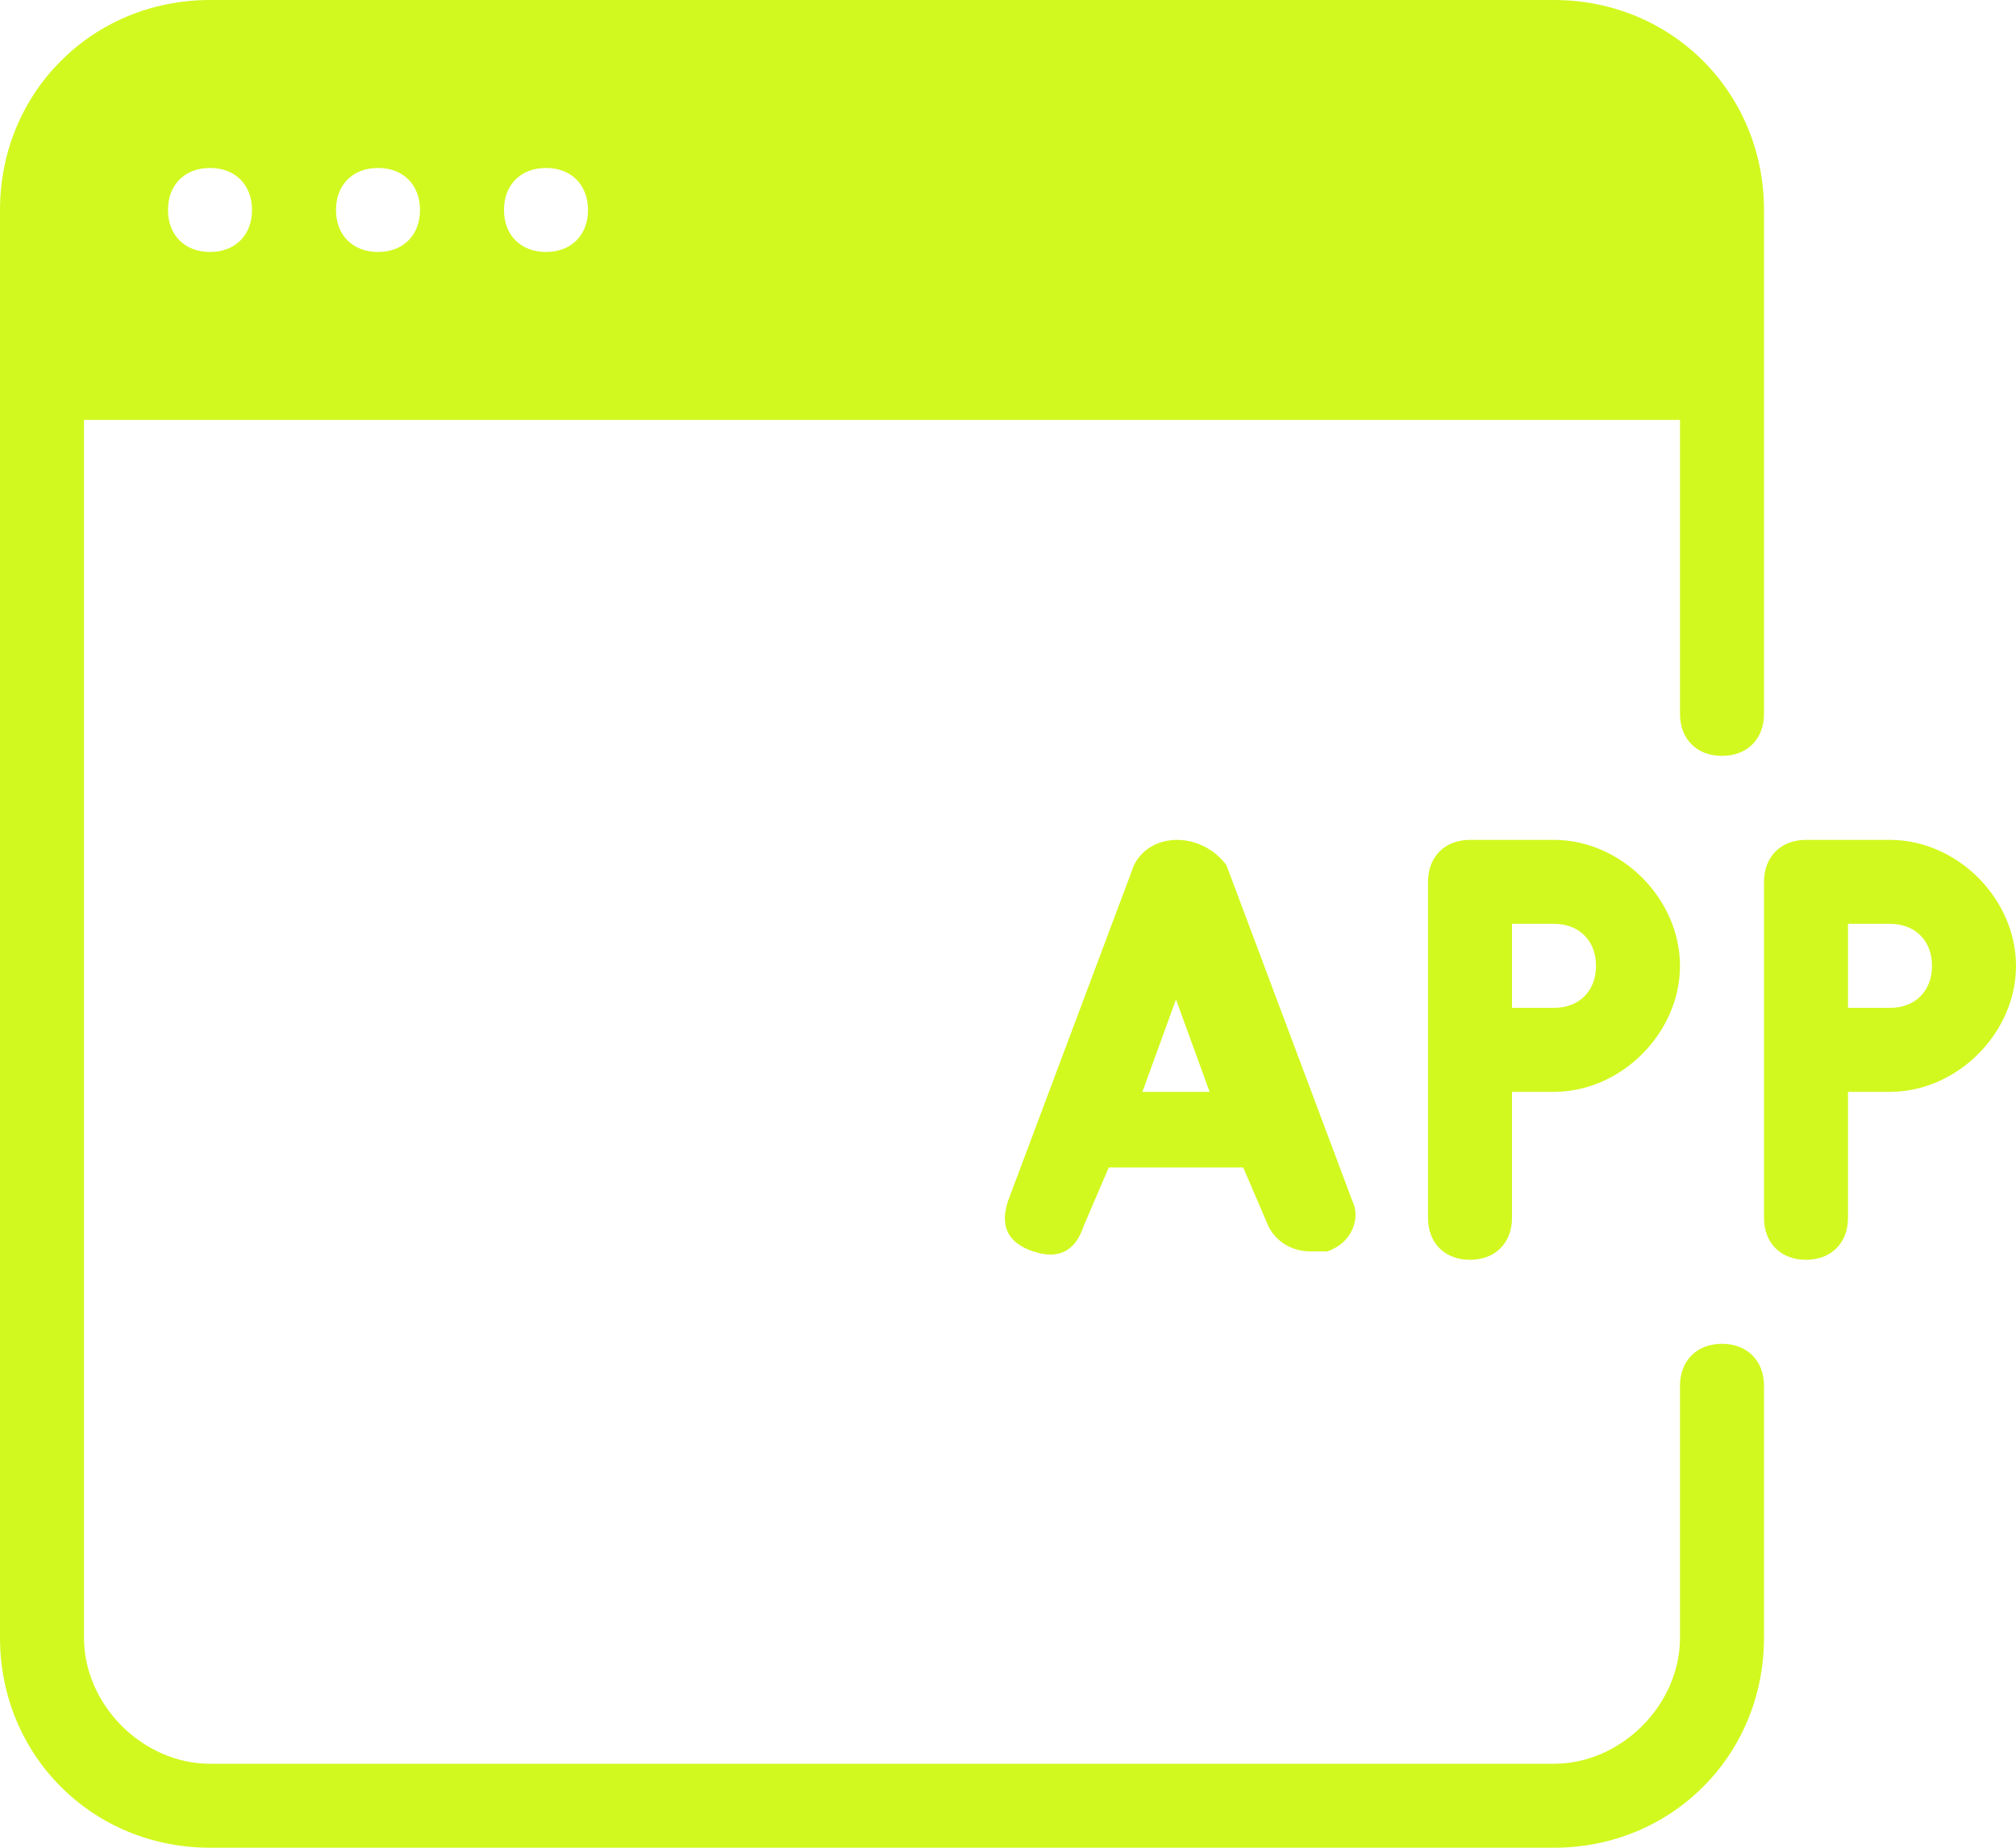 <?xml version="1.0" encoding="UTF-8" standalone="no"?><svg xmlns="http://www.w3.org/2000/svg" xmlns:xlink="http://www.w3.org/1999/xlink" fill="#d1f920" height="22" preserveAspectRatio="xMidYMid meet" version="1" viewBox="-408.0 287.3 24.0 22.0" width="24" zoomAndPan="magnify"><g><g id="change1_1"><path d="M-387.5,303.3c-0.3,0-0.5,0.2-0.5,0.5v3c0,0.8-0.7,1.5-1.5,1.5h-16c-0.8,0-1.5-0.7-1.5-1.5v-14.5h19v3.5 c0,0.3,0.2,0.5,0.5,0.5s0.5-0.2,0.5-0.5v-6c0-1.4-1.1-2.5-2.5-2.5h-16c-1.4,0-2.5,1.1-2.5,2.5v17c0,1.4,1.1,2.5,2.5,2.5h16 c1.4,0,2.5-1.1,2.5-2.5v-3C-387,303.5-387.2,303.3-387.5,303.3z M-401.5,289.3c0.3,0,0.5,0.2,0.5,0.5s-0.2,0.5-0.5,0.5 s-0.5-0.2-0.5-0.5S-401.8,289.3-401.5,289.3z M-403.5,289.3c0.3,0,0.5,0.2,0.5,0.5s-0.2,0.5-0.5,0.5s-0.5-0.2-0.5-0.5 S-403.8,289.3-403.5,289.3z M-405.5,289.3c0.3,0,0.5,0.2,0.5,0.5s-0.2,0.5-0.5,0.5s-0.5-0.2-0.5-0.5S-405.8,289.3-405.5,289.3z M-385.5,297.3h-1c-0.3,0-0.5,0.2-0.5,0.5v4c0,0.3,0.2,0.5,0.5,0.5s0.5-0.2,0.5-0.5v-1.5h0.5c0.8,0,1.5-0.7,1.5-1.5 S-384.7,297.3-385.5,297.3z M-385.5,299.3h-0.5v-1h0.5c0.3,0,0.5,0.2,0.5,0.5S-385.2,299.3-385.5,299.3z M-390.5,297.3 c-0.3,0-0.5,0.2-0.5,0.5v4c0,0.3,0.2,0.5,0.5,0.5s0.5-0.2,0.5-0.5v-1.5h0.5c0.8,0,1.5-0.7,1.5-1.5s-0.7-1.5-1.5-1.5H-390.5z M-389,298.8c0,0.3-0.2,0.5-0.5,0.5h-0.5v-1h0.5C-389.2,298.3-389,298.5-389,298.8z M-394.5,297.6l-1.5,4c-0.1,0.3,0,0.5,0.3,0.6 c0.3,0.1,0.5,0,0.6-0.3l0.3-0.7h1.6l0.3,0.7c0.1,0.2,0.3,0.3,0.5,0.3c0.1,0,0.1,0,0.2,0c0.3-0.1,0.4-0.4,0.3-0.6l-1.5-4 C-393.7,297.2-394.3,297.2-394.5,297.6z M-394.4,300.3l0.4-1.1l0.4,1.1H-394.4z" fill="inherit"/></g></g></svg>
